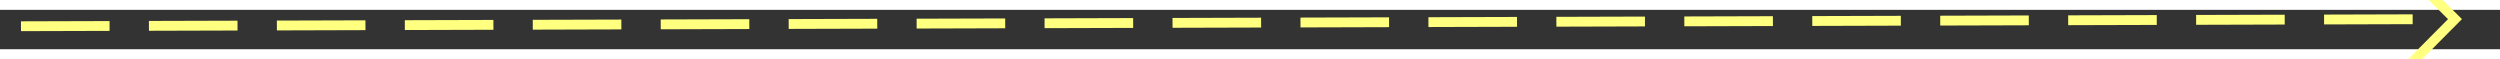 ﻿<?xml version="1.0" encoding="utf-8"?>
<svg version="1.1" xmlns:xlink="http://www.w3.org/1999/xlink" width="254px" height="6px" preserveAspectRatio="xMinYMid meet" viewBox="706 7785  254 4" xmlns="http://www.w3.org/2000/svg">
  <rect x="706" y="7785" width="254" height="4" fill="#333333" stroke="none"/>
  <g transform="matrix(0.974 0.225 -0.225 0.974 1773.044 12.196 )">
    <path d="M 950.946 7781.854  L 955.593 7786.5  L 950.946 7791.146  L 951.654 7791.854  L 956.654 7786.854  L 957.007 7786.5  L 956.654 7786.146  L 951.654 7781.146  L 950.946 7781.854  Z " fill-rule="nonzero" fill="#ffff80" stroke="none" transform="matrix(0.974 -0.228 0.228 0.974 -1753.359 395.004 )" />
    <path d="M 709 7786.5  L 956 7786.5  " stroke-width="1" stroke-dasharray="9,4" stroke="#ffff80" fill="none" transform="matrix(0.974 -0.228 0.228 0.974 -1753.359 395.004 )" />
  </g>
</svg>